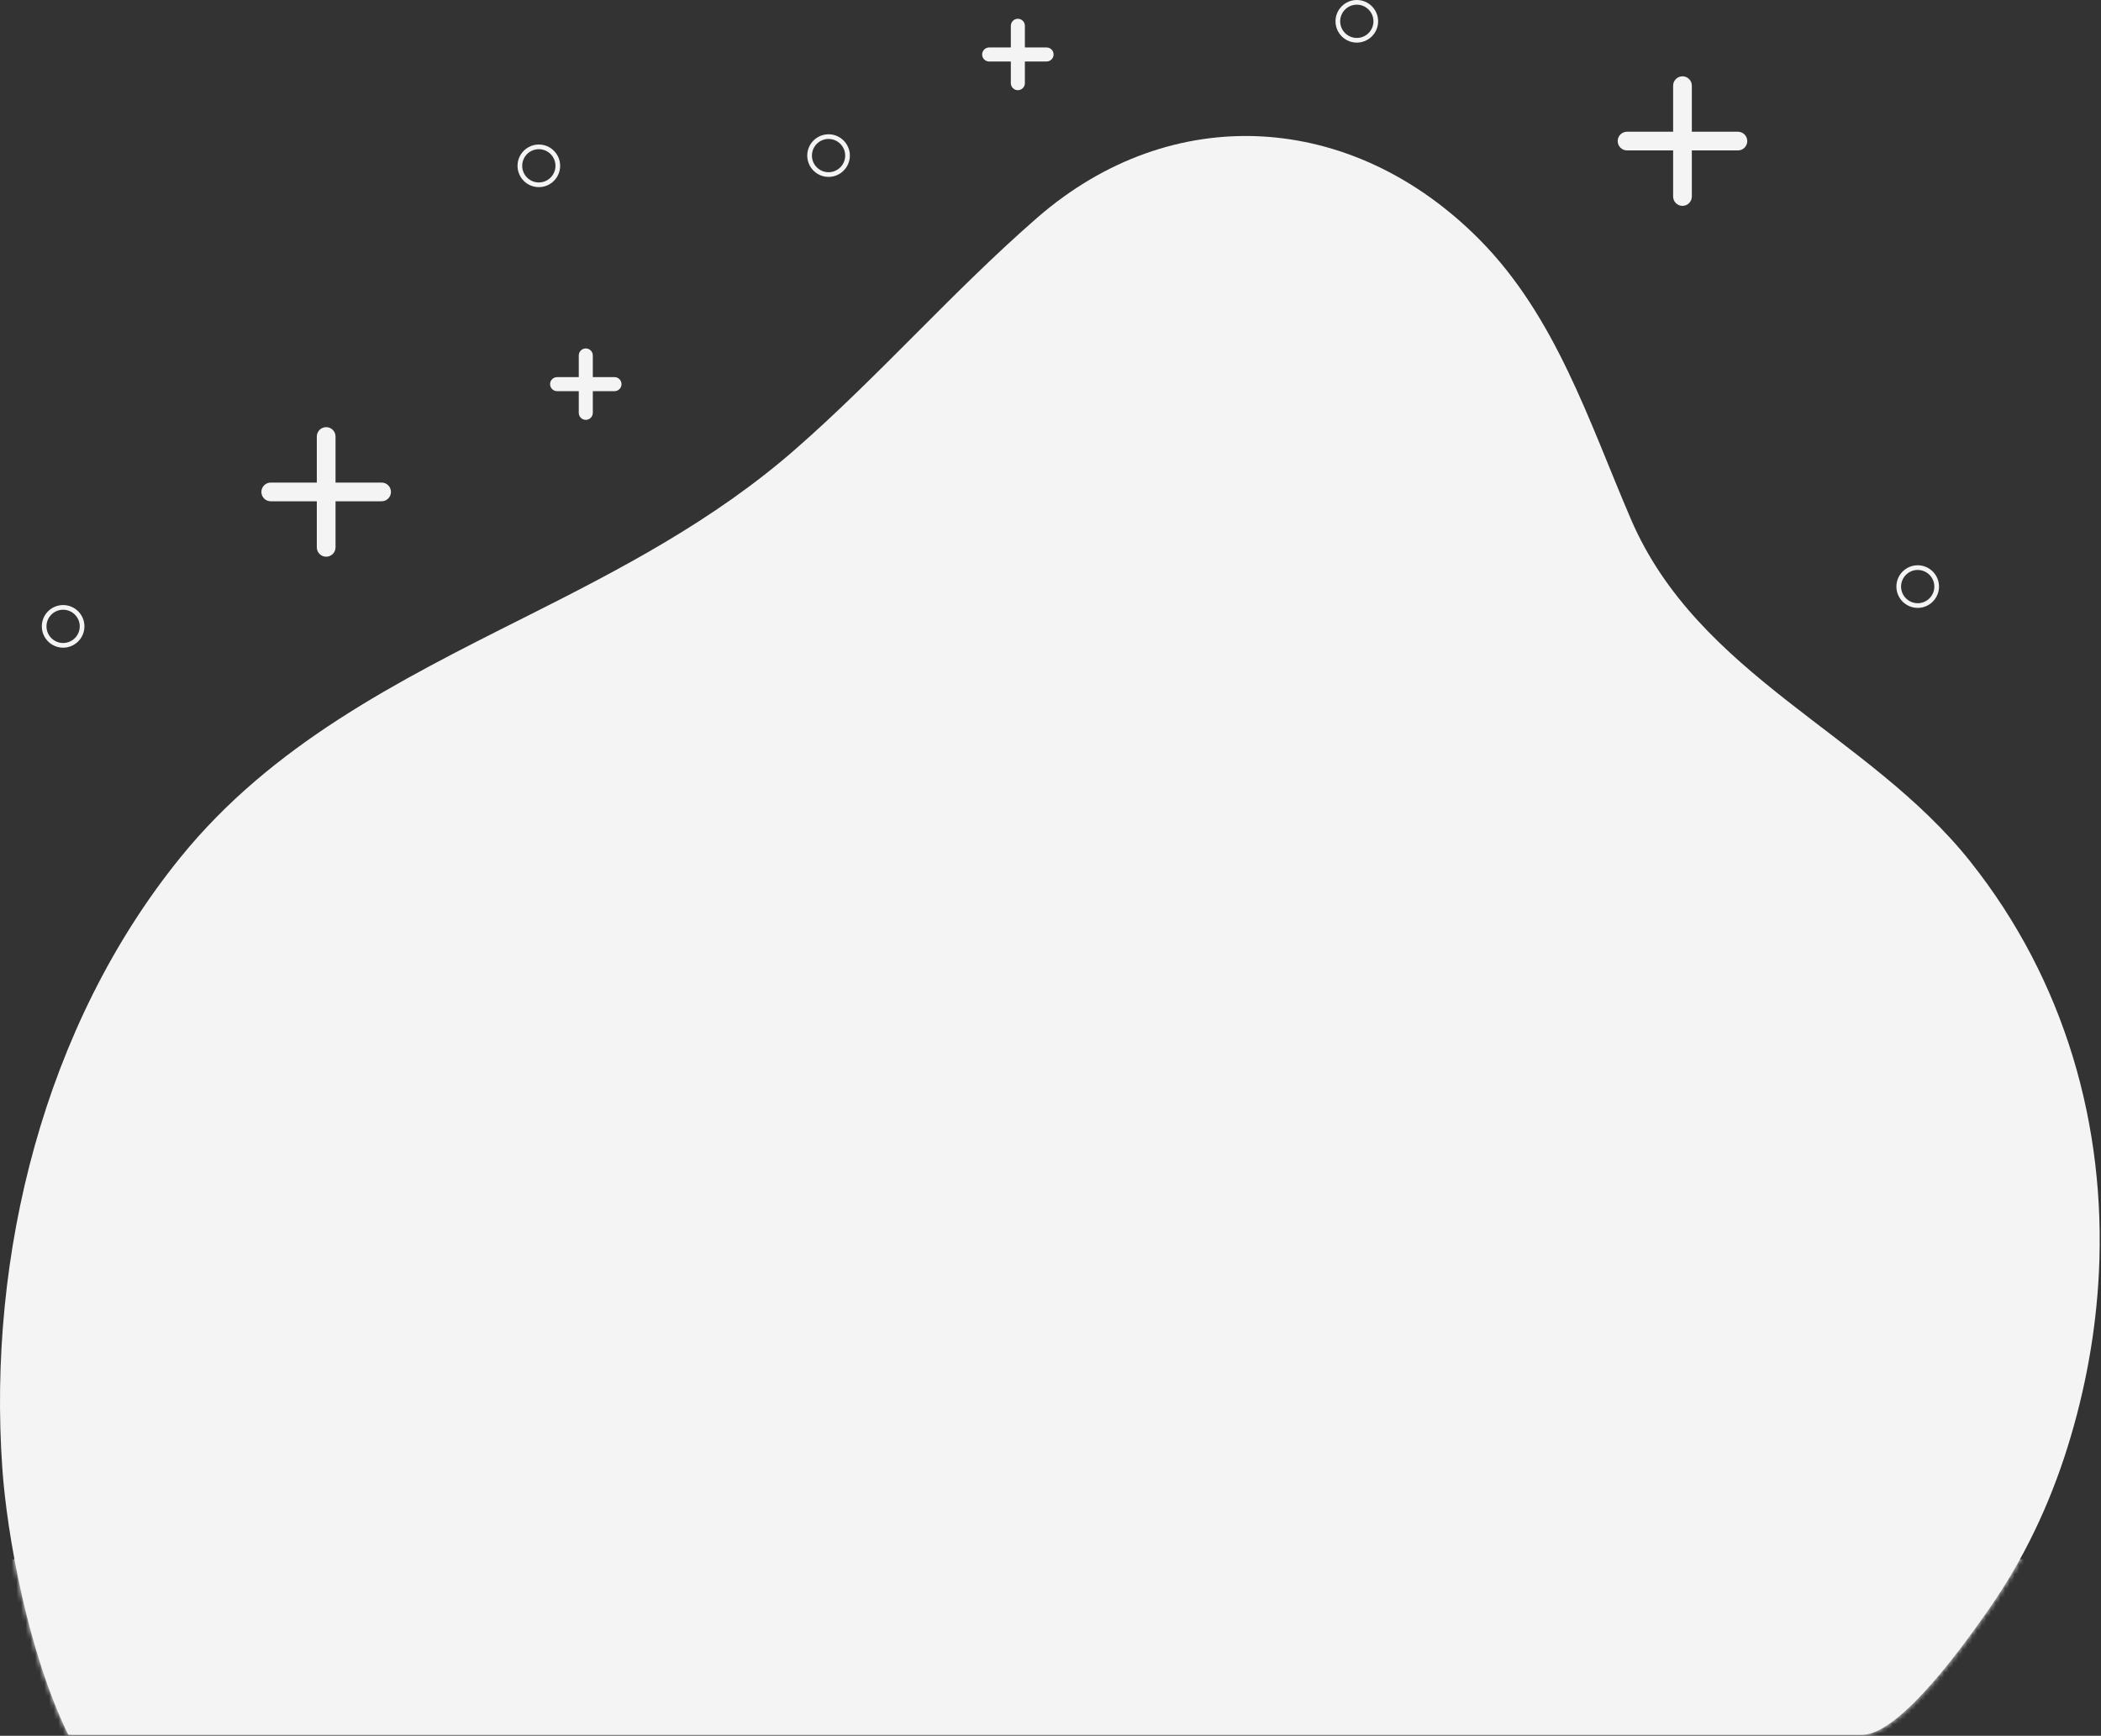 <svg width="449" height="371" viewBox="0 0 449 371" fill="none" xmlns="http://www.w3.org/2000/svg">
<rect x="0" y="0" width="449" height="371" fill="#333333" stroke="none"/>
<path d="M69.706 118.99C68.602 118.99 67.706 118.094 67.706 116.99V93.299C67.706 92.195 68.602 91.299 69.706 91.299C70.81 91.299 71.706 92.195 71.706 93.299V116.99C71.706 118.095 70.811 118.99 69.706 118.99Z" fill="#F4F4F4"/>
<path d="M81.552 107.145H57.86C56.756 107.145 55.86 106.249 55.86 105.145C55.86 104.04 56.756 103.145 57.86 103.145H81.551C82.655 103.145 83.551 104.04 83.551 105.145C83.552 106.249 82.656 107.145 81.552 107.145Z" fill="#F4F4F4"/>
<path d="M125.188 89.741C124.36 89.741 123.688 89.07 123.688 88.241V75.975C123.688 75.146 124.36 74.475 125.188 74.475C126.016 74.475 126.688 75.146 126.688 75.975V88.241C126.688 89.07 126.016 89.741 125.188 89.741Z" fill="#F4F4F4"/>
<path d="M131.322 83.607H119.056C118.228 83.607 117.556 82.936 117.556 82.107C117.556 81.278 118.228 80.607 119.056 80.607H131.322C132.15 80.607 132.822 81.278 132.822 82.107C132.822 82.936 132.15 83.607 131.322 83.607Z" fill="#F4F4F4"/>
<path d="M359.559 44.001C358.455 44.001 357.559 43.105 357.559 42.001V18.311C357.559 17.206 358.455 16.311 359.559 16.311C360.664 16.311 361.559 17.206 361.559 18.311V42.001C361.559 43.105 360.663 44.001 359.559 44.001Z" fill="#F4F4F4"/>
<path d="M371.404 32.154H347.713C346.608 32.154 345.713 31.258 345.713 30.154C345.713 29.05 346.608 28.154 347.713 28.154H371.404C372.508 28.154 373.404 29.05 373.404 30.154C373.404 31.258 372.509 32.154 371.404 32.154Z" fill="#F4F4F4"/>
<path d="M217.524 19.277C216.696 19.277 216.024 18.606 216.024 17.777V5.512C216.024 4.683 216.696 4.012 217.524 4.012C218.352 4.012 219.024 4.683 219.024 5.512V17.777C219.024 18.606 218.352 19.277 217.524 19.277Z" fill="#F4F4F4"/>
<path d="M223.657 13.145H211.392C210.564 13.145 209.892 12.473 209.892 11.645C209.892 10.816 210.564 10.145 211.392 10.145H223.657C224.485 10.145 225.157 10.816 225.157 11.645C225.157 12.473 224.485 13.145 223.657 13.145Z" fill="#F4F4F4"/>
<path d="M232.282 110.363C231.177 110.363 230.282 109.468 230.282 108.363V84.672C230.282 83.568 231.177 82.672 232.282 82.672C233.386 82.672 234.282 83.568 234.282 84.672V108.363C234.282 109.468 233.387 110.363 232.282 110.363Z" fill="#F4F4F4"/>
<path d="M244.128 98.518H220.438C219.334 98.518 218.438 97.622 218.438 96.518C218.438 95.413 219.334 94.518 220.438 94.518H244.128C245.232 94.518 246.128 95.413 246.128 96.518C246.128 97.622 245.232 98.518 244.128 98.518Z" fill="#F4F4F4"/>
<path d="M115.154 39.997C112.643 39.997 110.6 37.954 110.6 35.443C110.6 32.932 112.643 30.889 115.154 30.889C117.665 30.889 119.708 32.932 119.708 35.443C119.708 37.954 117.665 39.997 115.154 39.997ZM115.154 31.889C113.194 31.889 111.6 33.483 111.6 35.443C111.6 37.402 113.194 38.997 115.154 38.997C117.114 38.997 118.708 37.403 118.708 35.443C118.708 33.483 117.114 31.889 115.154 31.889Z" fill="#F4F4F4"/>
<path d="M293.577 99.402C291.066 99.402 289.023 97.359 289.023 94.848C289.023 92.336 291.066 90.293 293.577 90.293C296.088 90.293 298.131 92.336 298.131 94.848C298.13 97.359 296.087 99.402 293.577 99.402Z" fill="#F4F4F4"/>
<path d="M180.211 129.886C177.7 129.886 175.657 127.843 175.657 125.332C175.657 122.82 177.7 120.777 180.211 120.777C182.722 120.777 184.765 122.82 184.765 125.332C184.765 127.843 182.722 129.886 180.211 129.886Z" fill="#F4F4F4"/>
<path d="M320.852 147.107C318.341 147.107 316.298 145.064 316.298 142.553C316.298 140.041 318.341 137.998 320.852 137.998C323.363 137.998 325.406 140.041 325.406 142.553C325.406 145.064 323.363 147.107 320.852 147.107Z" fill="#F4F4F4"/>
<path d="M83.581 186.334C81.07 186.334 79.027 184.291 79.027 181.78C79.027 179.268 81.07 177.225 83.581 177.225C86.092 177.225 88.135 179.268 88.135 181.78C88.134 184.291 86.091 186.334 83.581 186.334Z" fill="#F4F4F4"/>
<path d="M177.069 37.809C174.558 37.809 172.515 35.766 172.515 33.255C172.515 30.744 174.558 28.701 177.069 28.701C179.58 28.701 181.623 30.744 181.623 33.255C181.622 35.766 179.579 37.809 177.069 37.809ZM177.069 29.701C175.109 29.701 173.515 31.295 173.515 33.255C173.515 35.214 175.109 36.809 177.069 36.809C179.029 36.809 180.623 35.215 180.623 33.255C180.622 31.295 179.028 29.701 177.069 29.701Z" fill="#F4F4F4"/>
<path d="M409.828 129.93C407.317 129.93 405.274 127.887 405.274 125.376C405.274 122.865 407.317 120.822 409.828 120.822C412.34 120.822 414.383 122.865 414.383 125.376C414.382 127.887 412.339 129.93 409.828 129.93ZM409.828 121.822C407.868 121.822 406.274 123.416 406.274 125.376C406.274 127.336 407.868 128.93 409.828 128.93C411.788 128.93 413.383 127.336 413.383 125.376C413.382 123.416 411.788 121.822 409.828 121.822Z" fill="#F4F4F4"/>
<path d="M13.489 138.433C10.978 138.433 8.935 136.39 8.935 133.878C8.935 131.367 10.978 129.324 13.489 129.324C16 129.324 18.043 131.367 18.043 133.878C18.043 136.39 16 138.433 13.489 138.433ZM13.489 130.325C11.529 130.325 9.935 131.919 9.935 133.879C9.935 135.839 11.529 137.434 13.489 137.434C15.449 137.434 17.043 135.839 17.043 133.879C17.043 131.918 15.449 130.325 13.489 130.325Z" fill="#F4F4F4"/>
<path d="M289.962 9.108C287.451 9.108 285.408 7.065 285.408 4.554C285.408 2.043 287.451 0 289.962 0C292.473 0 294.516 2.043 294.516 4.554C294.516 7.065 292.473 9.108 289.962 9.108ZM289.962 1C288.002 1 286.408 2.594 286.408 4.554C286.408 6.514 288.002 8.108 289.962 8.108C291.922 8.108 293.516 6.514 293.516 4.554C293.516 2.595 291.922 1 289.962 1Z" fill="#F4F4F4"/>
<path d="M448.547 272.116C447.924 284.596 445.665 297.115 441.845 309.336C438.024 321.561 432.494 333.278 425.151 343.791C420.893 349.887 406.323 370.787 397.985 370.787C397.983 370.787 14.598 370.787 14.598 370.787C6.024 353.309 1.502 328.179 0.499 313.89C-2.704 268.251 9.45 219.176 38.569 183.253C58.088 159.173 84.839 145.647 111.999 132.012C132.644 121.648 152.543 111.282 170.035 95.97C187.959 80.279 203.649 62.23 221.611 46.578C250.528 21.38 288.973 23.788 316.138 51.162C332.516 67.666 339.6 90.167 348.527 110.945C362.955 144.526 399.334 156.838 421.023 184.09C441.339 209.618 450.113 240.743 448.547 272.116Z" fill="#F4F4F4"/>
<mask id="mask0_67_172" style="mask-type:luminance" maskUnits="userSpaceOnUse" x="0" y="29" width="449" height="342">
<path d="M448.547 272.116C447.924 284.596 445.665 297.115 441.845 309.336C438.024 321.561 432.494 333.278 425.151 343.791C420.893 349.887 406.323 370.787 397.985 370.787C397.983 370.787 14.598 370.787 14.598 370.787C6.024 353.309 1.502 328.179 0.499 313.89C-2.704 268.251 9.45 219.176 38.569 183.253C58.088 159.173 84.839 145.647 111.999 132.012C132.644 121.648 152.543 111.282 170.035 95.97C187.959 80.279 203.649 62.23 221.611 46.578C250.528 21.38 288.973 23.788 316.138 51.162C332.516 67.666 339.6 90.167 348.527 110.945C362.955 144.526 399.334 156.838 421.023 184.09C441.339 209.618 450.113 240.743 448.547 272.116Z" fill="white"/>
</mask>
<g mask="url(#mask0_67_172)">
<path d="M478.175 333.293H-18.832V422.576H478.175V333.293Z" fill="#F4F4F4"/>
</g>
</svg>
